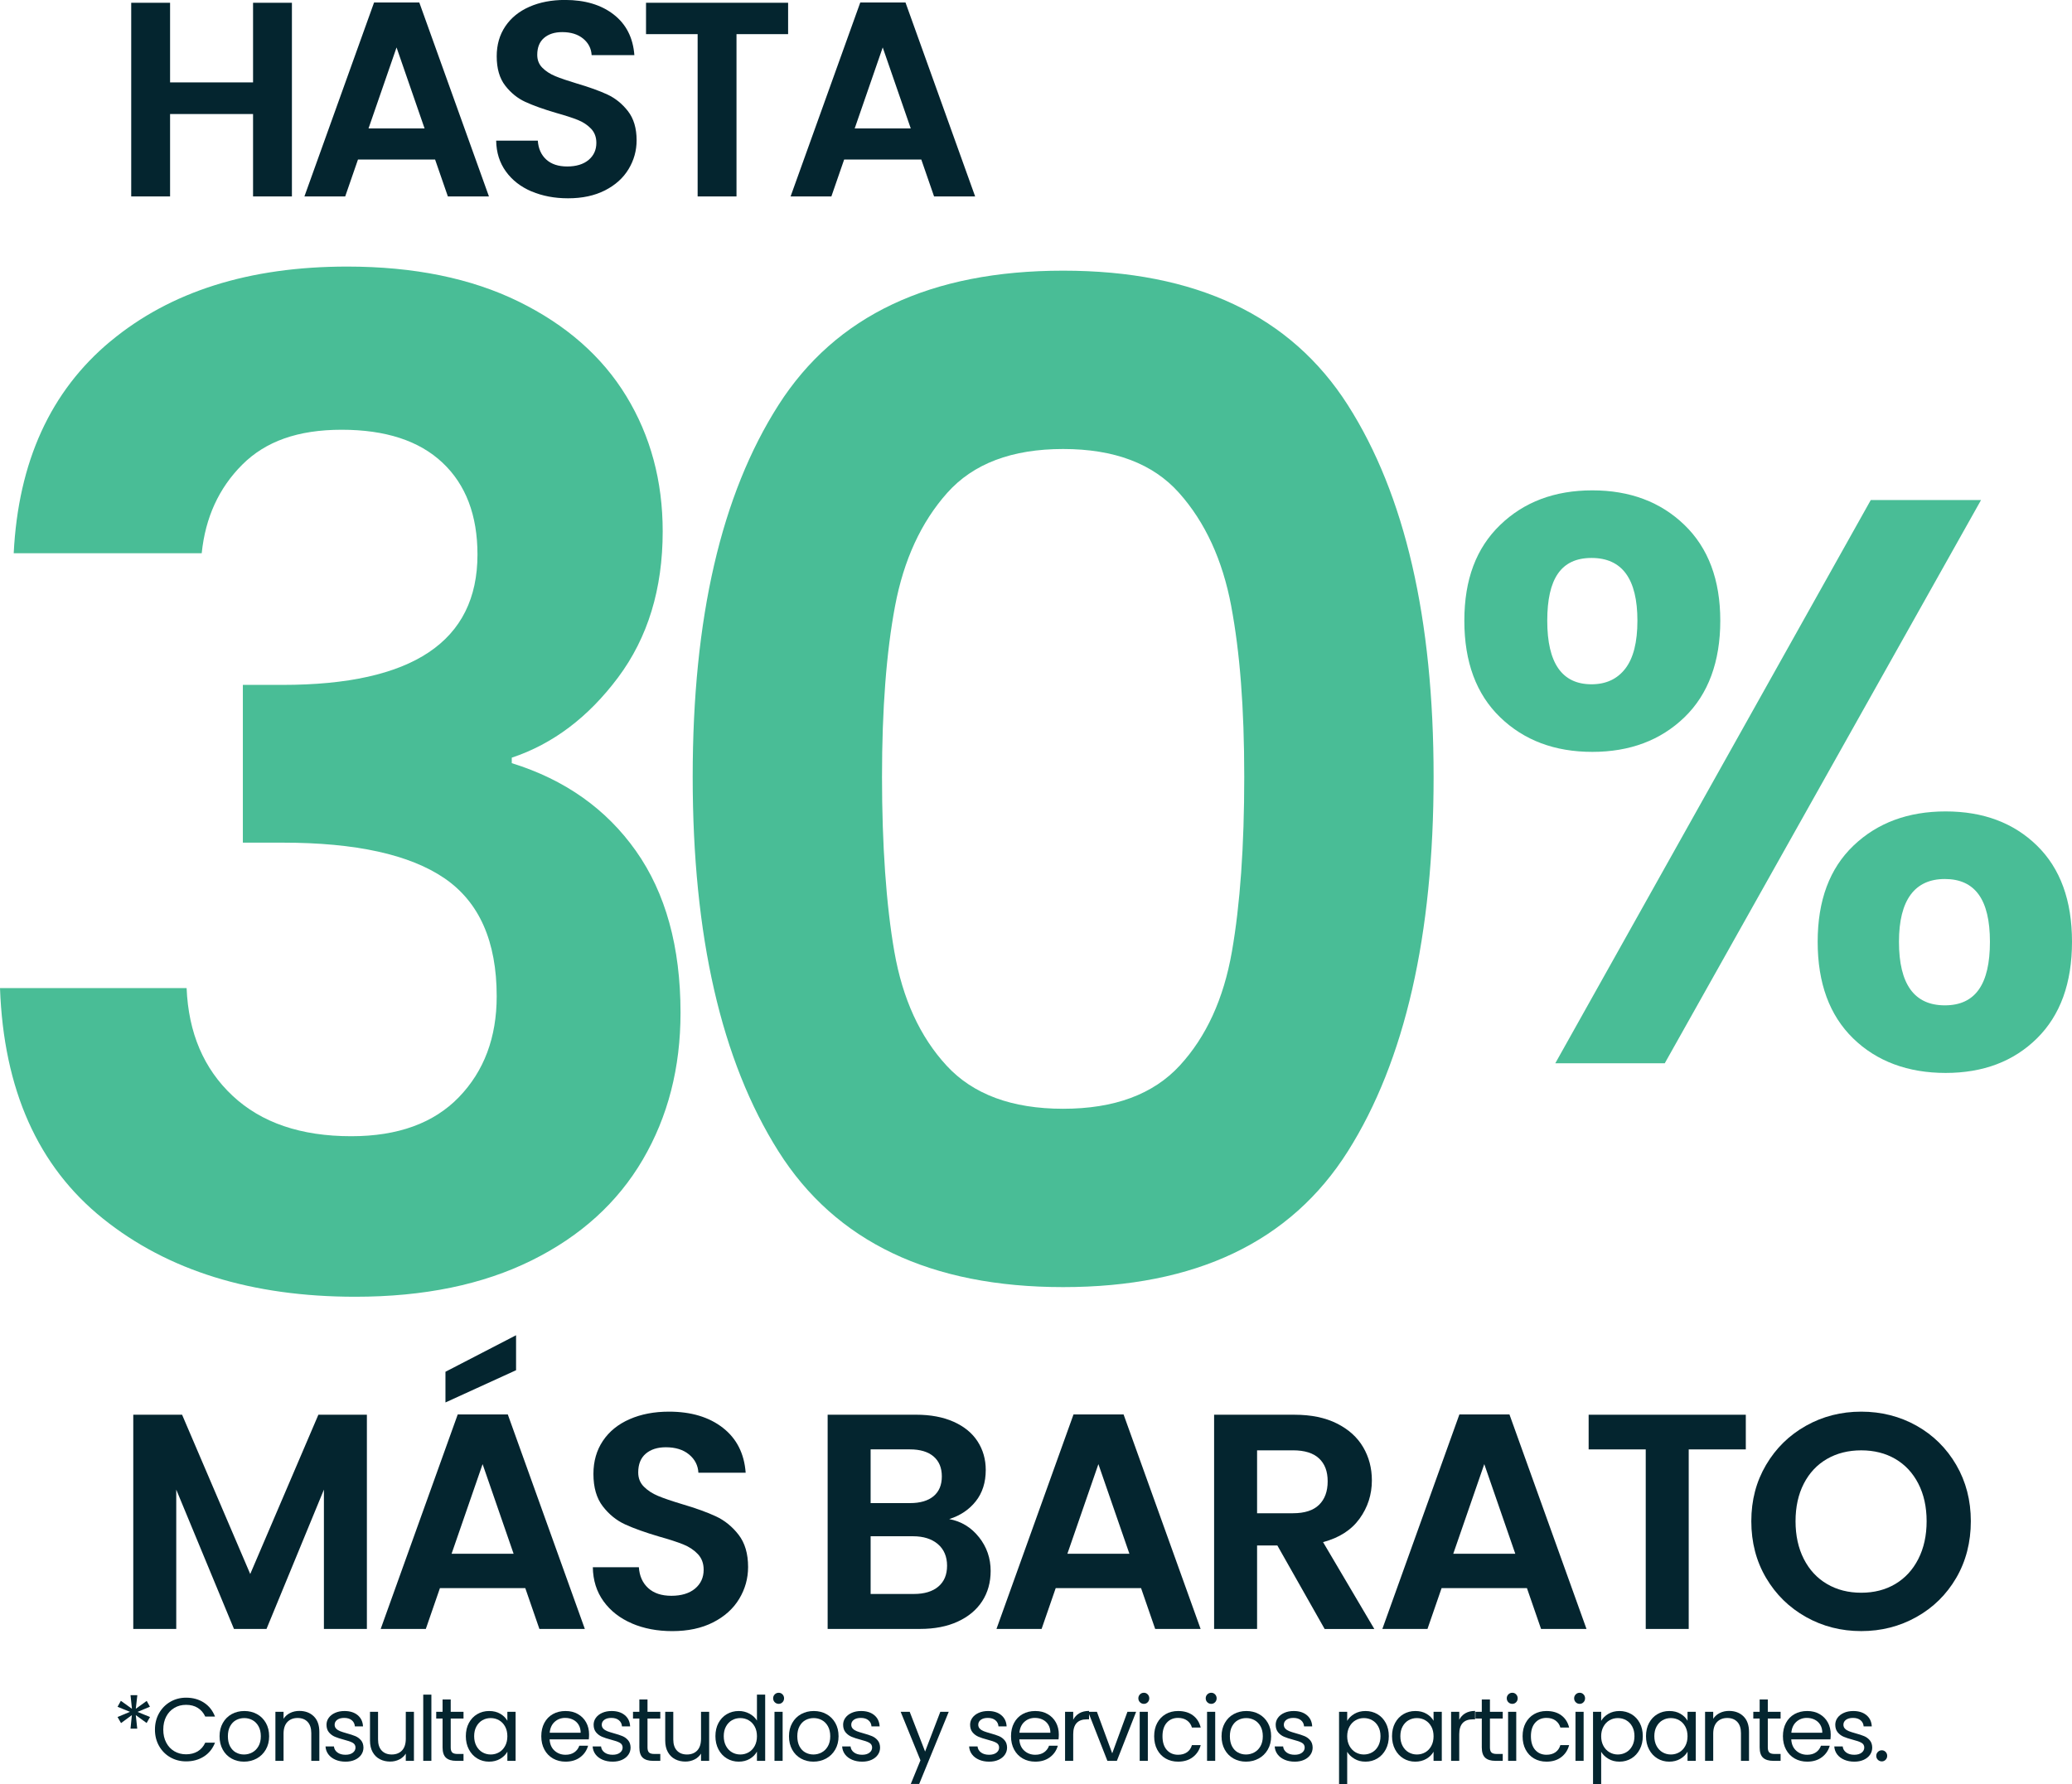 <?xml version="1.0" encoding="UTF-8"?><svg id="b" xmlns="http://www.w3.org/2000/svg" viewBox="0 0 926.14 797.64"><defs><style>.d{fill:#49bd96;}.d,.e{stroke-width:0px;}.e{fill:#04252f;}</style></defs><g id="c"><path class="e" d="m130.48,1.24v86.58h-17.37v-36.84h-37.09v36.84h-17.37V1.24h17.37v35.6h37.09V1.24h17.37Z"/><path class="e" d="m194.49,71.32h-34.48l-5.71,16.5h-18.23L167.2,1.12h20.22l31.13,86.71h-18.36l-5.71-16.5Zm-4.71-13.89l-12.53-36.22-12.53,36.22h25.06Z"/><path class="e" d="m237.59,85.59c-4.84-2.07-8.66-5.04-11.47-8.93-2.81-3.89-4.26-8.48-4.34-13.77h18.61c.25,3.56,1.51,6.37,3.78,8.44,2.27,2.07,5.4,3.1,9.37,3.1s7.23-.97,9.55-2.92c2.31-1.94,3.47-4.48,3.47-7.63,0-2.56-.79-4.67-2.36-6.33-1.57-1.65-3.54-2.96-5.89-3.91-2.36-.95-5.6-2-9.74-3.16-5.62-1.65-10.19-3.29-13.71-4.9-3.52-1.61-6.53-4.05-9.06-7.32-2.52-3.27-3.78-7.63-3.78-13.09,0-5.13,1.28-9.59,3.85-13.4,2.56-3.8,6.16-6.72,10.79-8.75,4.63-2.03,9.92-3.04,15.88-3.04,8.93,0,16.19,2.17,21.77,6.51,5.58,4.34,8.66,10.4,9.24,18.17h-19.1c-.17-2.98-1.43-5.44-3.78-7.38-2.36-1.94-5.48-2.92-9.37-2.92-3.39,0-6.1.87-8.12,2.6-2.03,1.74-3.04,4.26-3.04,7.57,0,2.32.76,4.24,2.29,5.77,1.53,1.53,3.43,2.77,5.71,3.72,2.27.95,5.48,2.05,9.61,3.29,5.62,1.65,10.21,3.31,13.77,4.96,3.55,1.66,6.61,4.14,9.18,7.44,2.56,3.31,3.85,7.65,3.85,13.02,0,4.63-1.2,8.93-3.6,12.9-2.4,3.97-5.91,7.13-10.54,9.49-4.63,2.36-10.13,3.54-16.5,3.54-6.04,0-11.47-1.03-16.31-3.1Z"/><path class="e" d="m352.27,1.24v14.02h-23.07v72.56h-17.37V15.26h-23.07V1.24h63.51Z"/><path class="e" d="m411.8,71.32h-34.48l-5.71,16.5h-18.23L384.52,1.12h20.22l31.13,86.71h-18.36l-5.71-16.5Zm-4.71-13.89l-12.53-36.22-12.53,36.22h25.06Z"/><path class="e" d="m163.99,632.5v95.77h-19.21v-62.29l-25.66,62.29h-14.54l-25.8-62.29v62.29h-19.21v-95.77h21.82l30.46,71.21,30.46-71.21h21.68Z"/><path class="e" d="m234.79,710.02h-38.15l-6.31,18.25h-20.17l34.44-95.91h22.37l34.44,95.91h-20.31l-6.31-18.25Zm-4.12-97.42l-31.56,14.41v-13.72l31.56-16.33v15.64Zm-1.1,82.05l-13.86-40.07-13.86,40.07h27.72Z"/><path class="e" d="m282.47,725.8c-5.35-2.29-9.58-5.58-12.69-9.88-3.11-4.3-4.71-9.38-4.8-15.23h20.58c.27,3.93,1.67,7.04,4.19,9.33,2.52,2.29,5.97,3.43,10.36,3.43s8-1.07,10.57-3.22c2.56-2.15,3.84-4.96,3.84-8.44,0-2.83-.87-5.17-2.61-7-1.74-1.83-3.91-3.27-6.52-4.32-2.61-1.05-6.2-2.22-10.77-3.5-6.22-1.83-11.27-3.64-15.16-5.42-3.89-1.78-7.23-4.48-10.02-8.1-2.79-3.61-4.19-8.44-4.19-14.48,0-5.67,1.42-10.61,4.25-14.82,2.83-4.21,6.81-7.43,11.94-9.67,5.12-2.24,10.98-3.36,17.56-3.36,9.88,0,17.91,2.4,24.08,7.2,6.17,4.8,9.58,11.5,10.22,20.1h-21.13c-.18-3.29-1.58-6.01-4.19-8.16-2.61-2.15-6.06-3.22-10.36-3.22-3.75,0-6.75.96-8.99,2.88-2.24,1.92-3.36,4.71-3.36,8.37,0,2.56.84,4.69,2.54,6.38,1.69,1.69,3.79,3.07,6.31,4.12,2.51,1.05,6.06,2.26,10.63,3.64,6.22,1.83,11.3,3.66,15.23,5.49,3.93,1.83,7.32,4.58,10.15,8.23,2.83,3.66,4.25,8.46,4.25,14.41,0,5.12-1.33,9.88-3.98,14.27-2.65,4.39-6.54,7.89-11.66,10.5-5.12,2.61-11.21,3.91-18.25,3.91-6.68,0-12.69-1.14-18.04-3.43Z"/><path class="e" d="m437.59,687.24c3.48,4.39,5.21,9.42,5.21,15.09,0,5.12-1.26,9.63-3.77,13.52-2.52,3.89-6.15,6.93-10.91,9.12-4.76,2.2-10.38,3.29-16.88,3.29h-41.3v-95.77h39.52c6.49,0,12.1,1.05,16.81,3.16,4.71,2.11,8.28,5.03,10.7,8.78,2.42,3.75,3.64,8,3.64,12.76,0,5.58-1.49,10.25-4.46,14-2.97,3.75-6.93,6.4-11.87,7.96,5.4,1.01,9.83,3.7,13.31,8.1Zm-48.44-15.23h17.56c4.57,0,8.1-1.03,10.57-3.09,2.47-2.06,3.7-5.01,3.7-8.85s-1.23-6.81-3.7-8.92c-2.47-2.1-5.99-3.16-10.57-3.16h-17.56v24.01Zm30.26,37.32c2.61-2.2,3.91-5.3,3.91-9.33s-1.37-7.34-4.12-9.67-6.45-3.5-11.11-3.5h-18.94v25.8h19.35c4.67,0,8.3-1.1,10.91-3.29Z"/><path class="e" d="m510.03,710.02h-38.15l-6.31,18.25h-20.17l34.44-95.91h22.37l34.44,95.91h-20.31l-6.31-18.25Zm-5.21-15.37l-13.86-40.07-13.86,40.07h27.72Z"/><path class="e" d="m592.08,728.27l-21.13-37.32h-9.06v37.32h-19.21v-95.77h35.95c7.41,0,13.72,1.3,18.93,3.91,5.21,2.61,9.12,6.13,11.73,10.57,2.61,4.44,3.91,9.4,3.91,14.89,0,6.31-1.83,12.01-5.49,17.08-3.66,5.08-9.1,8.58-16.33,10.5l22.91,38.83h-22.23Zm-30.19-51.73h16.05c5.21,0,9.1-1.26,11.66-3.77,2.56-2.51,3.84-6.01,3.84-10.5s-1.28-7.8-3.84-10.22c-2.56-2.42-6.45-3.64-11.66-3.64h-16.05v28.13Z"/><path class="e" d="m682.51,710.02h-38.15l-6.31,18.25h-20.17l34.44-95.91h22.37l34.44,95.91h-20.31l-6.31-18.25Zm-5.21-15.37l-13.86-40.07-13.86,40.07h27.72Z"/><path class="e" d="m780.34,632.5v15.5h-25.52v80.27h-19.21v-80.27h-25.52v-15.5h70.25Z"/><path class="e" d="m807.23,722.92c-7.5-4.21-13.45-10.04-17.84-17.49-4.39-7.46-6.59-15.89-6.59-25.32s2.2-17.72,6.59-25.18c4.39-7.46,10.34-13.29,17.84-17.5,7.5-4.21,15.73-6.31,24.7-6.31s17.31,2.11,24.77,6.31c7.46,4.21,13.35,10.04,17.7,17.5,4.34,7.46,6.52,15.85,6.52,25.18s-2.17,17.86-6.52,25.32c-4.35,7.46-10.27,13.29-17.77,17.49-7.5,4.21-15.73,6.31-24.7,6.31s-17.2-2.1-24.7-6.31Zm39.93-14.75c4.39-2.61,7.82-6.33,10.29-11.18,2.47-4.85,3.71-10.47,3.71-16.88s-1.24-12.01-3.71-16.81c-2.47-4.8-5.9-8.48-10.29-11.04-4.39-2.56-9.47-3.84-15.23-3.84s-10.86,1.28-15.3,3.84c-4.44,2.56-7.89,6.24-10.36,11.04-2.47,4.8-3.7,10.41-3.7,16.81s1.23,12.03,3.7,16.88c2.47,4.85,5.92,8.58,10.36,11.18,4.44,2.61,9.54,3.91,15.3,3.91s10.84-1.3,15.23-3.91Z"/><path class="e" d="m65.58,760.44l1.44,2.6-5.56,2.32,5.6,2.28-1.52,2.68-4.84-3.52.64,6.04h-3l.6-6.04-4.84,3.56-1.56-2.72,5.56-2.32-5.56-2.24,1.48-2.68,4.96,3.56-.64-6.08h3.04l-.68,6.08,4.88-3.52Z"/><path class="e" d="m71.1,765.94c1.23-2.17,2.9-3.87,5.02-5.1,2.12-1.23,4.47-1.84,7.06-1.84,3.04,0,5.69.73,7.96,2.2,2.27,1.47,3.92,3.55,4.96,6.24h-4.36c-.77-1.68-1.89-2.97-3.34-3.88-1.45-.91-3.19-1.36-5.22-1.36s-3.69.45-5.24,1.36c-1.55.91-2.76,2.19-3.64,3.86-.88,1.67-1.32,3.62-1.32,5.86s.44,4.15,1.32,5.82c.88,1.67,2.09,2.95,3.64,3.86,1.55.91,3.29,1.36,5.24,1.36s3.77-.45,5.22-1.34c1.45-.89,2.57-2.18,3.34-3.86h4.36c-1.04,2.67-2.69,4.73-4.96,6.18-2.27,1.45-4.92,2.18-7.96,2.18-2.59,0-4.94-.61-7.06-1.82-2.12-1.21-3.79-2.9-5.02-5.06-1.23-2.16-1.84-4.6-1.84-7.32s.61-5.17,1.84-7.34Z"/><path class="e" d="m103.48,786.2c-1.67-.93-2.97-2.26-3.92-3.98-.95-1.72-1.42-3.71-1.42-5.98s.49-4.22,1.46-5.94c.97-1.72,2.3-3.04,3.98-3.96,1.68-.92,3.56-1.38,5.64-1.38s3.96.46,5.64,1.38,3.01,2.23,3.98,3.94c.97,1.71,1.46,3.69,1.46,5.96s-.5,4.26-1.5,5.98c-1,1.72-2.35,3.05-4.06,3.98-1.71.93-3.6,1.4-5.68,1.4s-3.91-.47-5.58-1.4Zm9.26-2.72c1.15-.61,2.07-1.53,2.78-2.76.71-1.23,1.06-2.72,1.06-4.48s-.35-3.25-1.04-4.48c-.69-1.23-1.6-2.14-2.72-2.74-1.12-.6-2.33-.9-3.64-.9s-2.55.3-3.66.9c-1.11.6-1.99,1.51-2.66,2.74-.67,1.23-1,2.72-1,4.48s.33,3.29.98,4.52c.65,1.23,1.53,2.14,2.62,2.74,1.09.6,2.29.9,3.6.9s2.53-.31,3.68-.92Z"/><path class="e" d="m140.26,767.34c1.65,1.61,2.48,3.94,2.48,6.98v12.92h-3.6v-12.4c0-2.19-.55-3.86-1.64-5.02-1.09-1.16-2.59-1.74-4.48-1.74s-3.45.6-4.58,1.8c-1.13,1.2-1.7,2.95-1.7,5.24v12.12h-3.64v-21.92h3.64v3.12c.72-1.12,1.7-1.99,2.94-2.6,1.24-.61,2.61-.92,4.1-.92,2.67,0,4.83.81,6.48,2.42Z"/><path class="e" d="m149.94,786.74c-1.33-.57-2.39-1.37-3.16-2.4-.77-1.03-1.2-2.21-1.28-3.54h3.76c.11,1.09.62,1.99,1.54,2.68.92.69,2.13,1.04,3.62,1.04,1.39,0,2.48-.31,3.28-.92.8-.61,1.2-1.39,1.2-2.32s-.43-1.67-1.28-2.14c-.85-.47-2.17-.93-3.96-1.38-1.63-.43-2.95-.86-3.98-1.3-1.03-.44-1.91-1.09-2.64-1.96-.73-.87-1.1-2.01-1.1-3.42,0-1.12.33-2.15,1-3.08.67-.93,1.61-1.67,2.84-2.22,1.23-.55,2.63-.82,4.2-.82,2.43,0,4.39.61,5.88,1.84,1.49,1.23,2.29,2.91,2.4,5.04h-3.64c-.08-1.15-.54-2.07-1.38-2.76-.84-.69-1.97-1.04-3.38-1.04-1.31,0-2.35.28-3.12.84-.77.56-1.16,1.29-1.16,2.2,0,.72.23,1.31.7,1.78.47.47,1.05.84,1.76,1.12.71.28,1.69.59,2.94.94,1.57.43,2.85.85,3.84,1.26.99.41,1.83,1.03,2.54,1.86.71.83,1.07,1.91,1.1,3.24,0,1.2-.33,2.28-1,3.24s-1.61,1.71-2.82,2.26c-1.21.55-2.61.82-4.18.82-1.68,0-3.19-.29-4.52-.86Z"/><path class="e" d="m185.02,765.32v21.92h-3.64v-3.24c-.69,1.12-1.66,1.99-2.9,2.62-1.24.63-2.61.94-4.1.94-1.71,0-3.24-.35-4.6-1.06-1.36-.71-2.43-1.77-3.22-3.18-.79-1.41-1.18-3.13-1.18-5.16v-12.84h3.6v12.36c0,2.16.55,3.82,1.64,4.98,1.09,1.16,2.59,1.74,4.48,1.74s3.48-.6,4.6-1.8c1.12-1.2,1.68-2.95,1.68-5.24v-12.04h3.64Z"/><path class="e" d="m192.82,757.64v29.6h-3.64v-29.6h3.64Z"/><path class="e" d="m201.46,768.32v12.92c0,1.07.23,1.82.68,2.26.45.44,1.24.66,2.36.66h2.68v3.08h-3.28c-2.03,0-3.55-.47-4.56-1.4-1.01-.93-1.52-2.47-1.52-4.6v-12.92h-2.84v-3h2.84v-5.52h3.64v5.52h5.72v3h-5.72Z"/><path class="e" d="m209.58,770.3c.91-1.69,2.15-3.01,3.74-3.94,1.59-.93,3.35-1.4,5.3-1.4s3.59.41,5,1.24c1.41.83,2.47,1.87,3.16,3.12v-4h3.68v21.92h-3.68v-4.08c-.72,1.28-1.79,2.34-3.22,3.18-1.43.84-3.09,1.26-4.98,1.26s-3.71-.48-5.28-1.44c-1.57-.96-2.81-2.31-3.72-4.04-.91-1.73-1.36-3.71-1.36-5.92s.45-4.21,1.36-5.9Zm16.2,1.62c-.67-1.23-1.57-2.17-2.7-2.82-1.13-.65-2.38-.98-3.74-.98s-2.6.32-3.72.96c-1.12.64-2.01,1.57-2.68,2.8-.67,1.23-1,2.67-1,4.32s.33,3.14,1,4.38c.67,1.24,1.56,2.19,2.68,2.84,1.12.65,2.36.98,3.72.98s2.61-.33,3.74-.98c1.13-.65,2.03-1.6,2.7-2.84s1-2.69,1-4.34-.33-3.09-1-4.32Z"/><path class="e" d="m263.18,777.64h-17.52c.13,2.16.87,3.85,2.22,5.06,1.35,1.21,2.98,1.82,4.9,1.82,1.57,0,2.89-.37,3.94-1.1,1.05-.73,1.79-1.71,2.22-2.94h3.92c-.59,2.11-1.76,3.82-3.52,5.14-1.76,1.32-3.95,1.98-6.56,1.98-2.08,0-3.94-.47-5.58-1.4-1.64-.93-2.93-2.26-3.86-3.98-.93-1.72-1.4-3.71-1.4-5.98s.45-4.25,1.36-5.96c.91-1.71,2.18-3.02,3.82-3.94s3.53-1.38,5.66-1.38,3.92.45,5.52,1.36c1.6.91,2.83,2.15,3.7,3.74s1.3,3.38,1.3,5.38c0,.69-.04,1.43-.12,2.2Zm-4.56-6.54c-.61-1-1.45-1.76-2.5-2.28-1.05-.52-2.22-.78-3.5-.78-1.84,0-3.41.59-4.7,1.76-1.29,1.17-2.03,2.8-2.22,4.88h13.84c0-1.39-.31-2.58-.92-3.58Z"/><path class="e" d="m269.34,786.74c-1.33-.57-2.39-1.37-3.16-2.4-.77-1.03-1.2-2.21-1.28-3.54h3.76c.11,1.09.62,1.99,1.54,2.68.92.69,2.13,1.04,3.62,1.04,1.39,0,2.48-.31,3.28-.92.8-.61,1.2-1.39,1.2-2.32s-.43-1.67-1.28-2.14c-.85-.47-2.17-.93-3.96-1.38-1.63-.43-2.95-.86-3.98-1.3-1.03-.44-1.91-1.09-2.64-1.96-.73-.87-1.1-2.01-1.1-3.42,0-1.12.33-2.15,1-3.08.67-.93,1.61-1.67,2.84-2.22,1.23-.55,2.63-.82,4.2-.82,2.43,0,4.39.61,5.88,1.84,1.49,1.23,2.29,2.91,2.4,5.04h-3.64c-.08-1.15-.54-2.07-1.38-2.76-.84-.69-1.97-1.04-3.38-1.04-1.31,0-2.35.28-3.12.84-.77.56-1.16,1.29-1.16,2.2,0,.72.23,1.31.7,1.78.47.47,1.05.84,1.76,1.12.71.28,1.69.59,2.94.94,1.57.43,2.85.85,3.84,1.26.99.41,1.83,1.03,2.54,1.86.71.83,1.07,1.91,1.1,3.24,0,1.2-.33,2.28-1,3.24s-1.61,1.71-2.82,2.26c-1.21.55-2.61.82-4.18.82-1.68,0-3.19-.29-4.52-.86Z"/><path class="e" d="m289.42,768.32v12.92c0,1.07.23,1.82.68,2.26.45.44,1.24.66,2.36.66h2.68v3.08h-3.28c-2.03,0-3.55-.47-4.56-1.4-1.01-.93-1.52-2.47-1.52-4.6v-12.92h-2.84v-3h2.84v-5.52h3.64v5.52h5.72v3h-5.72Z"/><path class="e" d="m316.98,765.32v21.92h-3.64v-3.24c-.69,1.12-1.66,1.99-2.9,2.62-1.24.63-2.61.94-4.1.94-1.71,0-3.24-.35-4.6-1.06-1.36-.71-2.43-1.77-3.22-3.18-.79-1.41-1.18-3.13-1.18-5.16v-12.84h3.6v12.36c0,2.16.55,3.82,1.64,4.98,1.09,1.16,2.59,1.74,4.48,1.74s3.48-.6,4.6-1.8c1.12-1.2,1.68-2.95,1.68-5.24v-12.04h3.64Z"/><path class="e" d="m321.14,770.3c.91-1.69,2.15-3.01,3.74-3.94,1.59-.93,3.37-1.4,5.34-1.4,1.71,0,3.29.39,4.76,1.18,1.47.79,2.59,1.82,3.36,3.1v-11.6h3.68v29.6h-3.68v-4.12c-.72,1.31-1.79,2.38-3.2,3.22-1.41.84-3.07,1.26-4.96,1.26s-3.71-.48-5.3-1.44c-1.59-.96-2.83-2.31-3.74-4.04-.91-1.73-1.36-3.71-1.36-5.92s.45-4.21,1.36-5.9Zm16.2,1.62c-.67-1.23-1.57-2.17-2.7-2.82-1.13-.65-2.38-.98-3.74-.98s-2.6.32-3.72.96c-1.12.64-2.01,1.57-2.68,2.8-.67,1.23-1,2.67-1,4.32s.33,3.14,1,4.38c.67,1.24,1.56,2.19,2.68,2.84,1.12.65,2.36.98,3.72.98s2.61-.33,3.74-.98c1.13-.65,2.03-1.6,2.7-2.84s1-2.69,1-4.34-.33-3.09-1-4.32Z"/><path class="e" d="m346.3,761.04c-.48-.48-.72-1.07-.72-1.76s.24-1.28.72-1.76c.48-.48,1.07-.72,1.76-.72s1.23.24,1.7.72c.47.48.7,1.07.7,1.76s-.23,1.28-.7,1.76c-.47.48-1.03.72-1.7.72s-1.28-.24-1.76-.72Zm3.52,4.28v21.92h-3.64v-21.92h3.64Z"/><path class="e" d="m358,786.2c-1.67-.93-2.97-2.26-3.92-3.98-.95-1.72-1.42-3.71-1.42-5.98s.49-4.22,1.46-5.94c.97-1.72,2.3-3.04,3.98-3.96,1.68-.92,3.56-1.38,5.64-1.38s3.96.46,5.64,1.38,3.01,2.23,3.98,3.94c.97,1.71,1.46,3.69,1.46,5.96s-.5,4.26-1.5,5.98c-1,1.72-2.35,3.05-4.06,3.98-1.71.93-3.6,1.4-5.68,1.4s-3.91-.47-5.58-1.4Zm9.26-2.72c1.15-.61,2.07-1.53,2.78-2.76.71-1.23,1.06-2.72,1.06-4.48s-.35-3.25-1.04-4.48c-.69-1.23-1.6-2.14-2.72-2.74-1.12-.6-2.33-.9-3.64-.9s-2.55.3-3.66.9c-1.11.6-1.99,1.51-2.66,2.74-.67,1.23-1,2.72-1,4.48s.33,3.29.98,4.52c.65,1.23,1.53,2.14,2.62,2.74,1.09.6,2.29.9,3.6.9s2.53-.31,3.68-.92Z"/><path class="e" d="m380.86,786.74c-1.33-.57-2.39-1.37-3.16-2.4-.77-1.03-1.2-2.21-1.28-3.54h3.76c.11,1.09.62,1.99,1.54,2.68.92.69,2.13,1.04,3.62,1.04,1.39,0,2.48-.31,3.28-.92.8-.61,1.2-1.39,1.2-2.32s-.43-1.67-1.28-2.14c-.85-.47-2.17-.93-3.96-1.38-1.63-.43-2.95-.86-3.98-1.3-1.03-.44-1.91-1.09-2.64-1.96-.73-.87-1.1-2.01-1.1-3.42,0-1.12.33-2.15,1-3.08.67-.93,1.61-1.67,2.84-2.22,1.23-.55,2.63-.82,4.2-.82,2.43,0,4.39.61,5.88,1.84,1.49,1.23,2.29,2.91,2.4,5.04h-3.64c-.08-1.15-.54-2.07-1.38-2.76-.84-.69-1.97-1.04-3.38-1.04-1.31,0-2.35.28-3.12.84-.77.56-1.16,1.29-1.16,2.2,0,.72.23,1.31.7,1.78.47.47,1.05.84,1.76,1.12.71.28,1.69.59,2.94.94,1.57.43,2.85.85,3.84,1.26.99.41,1.83,1.03,2.54,1.86.71.83,1.07,1.91,1.1,3.24,0,1.2-.33,2.28-1,3.24s-1.61,1.71-2.82,2.26c-1.21.55-2.61.82-4.18.82-1.68,0-3.19-.29-4.52-.86Z"/><path class="e" d="m424.06,765.32l-13.2,32.24h-3.76l4.32-10.56-8.84-21.68h4.04l6.88,17.76,6.8-17.76h3.76Z"/><path class="e" d="m437.62,786.74c-1.33-.57-2.39-1.37-3.16-2.4-.77-1.03-1.2-2.21-1.28-3.54h3.76c.11,1.09.62,1.99,1.54,2.68s2.13,1.04,3.62,1.04c1.39,0,2.48-.31,3.28-.92s1.2-1.39,1.2-2.32-.43-1.67-1.28-2.14-2.17-.93-3.96-1.38c-1.63-.43-2.95-.86-3.98-1.3-1.03-.44-1.91-1.09-2.64-1.96-.73-.87-1.1-2.01-1.1-3.42,0-1.12.33-2.15,1-3.08.67-.93,1.61-1.67,2.84-2.22,1.23-.55,2.63-.82,4.2-.82,2.43,0,4.39.61,5.88,1.84,1.49,1.23,2.29,2.91,2.4,5.04h-3.64c-.08-1.15-.54-2.07-1.38-2.76-.84-.69-1.97-1.04-3.38-1.04-1.31,0-2.35.28-3.12.84-.77.56-1.16,1.29-1.16,2.2,0,.72.23,1.31.7,1.78.47.47,1.05.84,1.76,1.12.71.28,1.69.59,2.94.94,1.57.43,2.85.85,3.84,1.26.99.41,1.83,1.03,2.54,1.86.71.83,1.07,1.91,1.1,3.24,0,1.2-.33,2.28-1,3.24-.67.96-1.61,1.71-2.82,2.26-1.21.55-2.61.82-4.18.82-1.68,0-3.19-.29-4.52-.86Z"/><path class="e" d="m473.14,777.64h-17.52c.13,2.16.87,3.85,2.22,5.06,1.35,1.21,2.98,1.82,4.9,1.82,1.57,0,2.89-.37,3.94-1.1,1.05-.73,1.79-1.71,2.22-2.94h3.92c-.59,2.11-1.76,3.82-3.52,5.14s-3.95,1.98-6.56,1.98c-2.08,0-3.94-.47-5.58-1.4-1.64-.93-2.93-2.26-3.86-3.98-.93-1.72-1.4-3.71-1.4-5.98s.45-4.25,1.36-5.96c.91-1.71,2.18-3.02,3.82-3.94,1.64-.92,3.53-1.38,5.66-1.38s3.92.45,5.52,1.36c1.6.91,2.83,2.15,3.7,3.74.87,1.59,1.3,3.38,1.3,5.38,0,.69-.04,1.43-.12,2.2Zm-4.56-6.54c-.61-1-1.45-1.76-2.5-2.28-1.05-.52-2.22-.78-3.5-.78-1.84,0-3.41.59-4.7,1.76-1.29,1.17-2.03,2.8-2.22,4.88h13.84c0-1.39-.31-2.58-.92-3.58Z"/><path class="e" d="m482.44,765.96c1.19-.69,2.63-1.04,4.34-1.04v3.76h-.96c-4.08,0-6.12,2.21-6.12,6.64v11.92h-3.64v-21.92h3.64v3.56c.64-1.25,1.55-2.23,2.74-2.92Z"/><path class="e" d="m497.14,783.88l6.8-18.56h3.88l-8.6,21.92h-4.24l-8.6-21.92h3.92l6.84,18.56Z"/><path class="e" d="m509.54,761.04c-.48-.48-.72-1.07-.72-1.76s.24-1.28.72-1.76c.48-.48,1.07-.72,1.76-.72s1.23.24,1.7.72c.47.48.7,1.07.7,1.76s-.23,1.28-.7,1.76c-.47.48-1.03.72-1.7.72s-1.28-.24-1.76-.72Zm3.52,4.28v21.92h-3.64v-21.92h3.64Z"/><path class="e" d="m517.25,770.3c.91-1.69,2.17-3.01,3.78-3.94,1.61-.93,3.46-1.4,5.54-1.4,2.69,0,4.91.65,6.66,1.96,1.75,1.31,2.9,3.12,3.46,5.44h-3.92c-.37-1.33-1.1-2.39-2.18-3.16s-2.42-1.16-4.02-1.16c-2.08,0-3.76.71-5.04,2.14-1.28,1.43-1.92,3.45-1.92,6.06s.64,4.68,1.92,6.12c1.28,1.44,2.96,2.16,5.04,2.16,1.6,0,2.93-.37,4-1.12,1.07-.75,1.8-1.81,2.2-3.2h3.92c-.59,2.24-1.76,4.03-3.52,5.38-1.76,1.35-3.96,2.02-6.6,2.02-2.08,0-3.93-.47-5.54-1.4-1.61-.93-2.87-2.25-3.78-3.96-.91-1.71-1.36-3.71-1.36-6s.45-4.25,1.36-5.94Z"/><path class="e" d="m539.65,761.04c-.48-.48-.72-1.07-.72-1.76s.24-1.28.72-1.76c.48-.48,1.07-.72,1.76-.72s1.23.24,1.7.72c.47.48.7,1.07.7,1.76s-.23,1.28-.7,1.76c-.47.48-1.03.72-1.7.72s-1.28-.24-1.76-.72Zm3.52,4.28v21.92h-3.64v-21.92h3.64Z"/><path class="e" d="m551.35,786.2c-1.67-.93-2.97-2.26-3.92-3.98-.95-1.72-1.42-3.71-1.42-5.98s.49-4.22,1.46-5.94c.97-1.72,2.3-3.04,3.98-3.96s3.56-1.38,5.64-1.38,3.96.46,5.64,1.38c1.68.92,3.01,2.23,3.98,3.94.97,1.71,1.46,3.69,1.46,5.96s-.5,4.26-1.5,5.98c-1,1.72-2.35,3.05-4.06,3.98-1.71.93-3.6,1.4-5.68,1.4s-3.91-.47-5.58-1.4Zm9.26-2.72c1.15-.61,2.07-1.53,2.78-2.76.71-1.23,1.06-2.72,1.06-4.48s-.35-3.25-1.04-4.48c-.69-1.23-1.6-2.14-2.72-2.74-1.12-.6-2.33-.9-3.64-.9s-2.55.3-3.66.9c-1.11.6-1.99,1.51-2.66,2.74-.67,1.23-1,2.72-1,4.48s.33,3.29.98,4.52c.65,1.23,1.53,2.14,2.62,2.74,1.09.6,2.29.9,3.6.9s2.53-.31,3.68-.92Z"/><path class="e" d="m574.21,786.74c-1.33-.57-2.39-1.37-3.16-2.4-.77-1.03-1.2-2.21-1.28-3.54h3.76c.11,1.09.62,1.99,1.54,2.68s2.13,1.04,3.62,1.04c1.39,0,2.48-.31,3.28-.92s1.2-1.39,1.2-2.32-.43-1.67-1.28-2.14-2.17-.93-3.96-1.38c-1.63-.43-2.95-.86-3.98-1.3-1.03-.44-1.91-1.09-2.64-1.96-.73-.87-1.1-2.01-1.1-3.42,0-1.12.33-2.15,1-3.08.67-.93,1.61-1.67,2.84-2.22,1.23-.55,2.63-.82,4.2-.82,2.43,0,4.39.61,5.88,1.84,1.49,1.23,2.29,2.91,2.4,5.04h-3.64c-.08-1.15-.54-2.07-1.38-2.76-.84-.69-1.97-1.04-3.38-1.04-1.31,0-2.35.28-3.12.84-.77.56-1.16,1.29-1.16,2.2,0,.72.23,1.31.7,1.78.47.47,1.05.84,1.76,1.12.71.28,1.69.59,2.94.94,1.57.43,2.85.85,3.84,1.26.99.41,1.83,1.03,2.54,1.86.71.83,1.07,1.91,1.1,3.24,0,1.2-.33,2.28-1,3.24-.67.96-1.61,1.71-2.82,2.26-1.21.55-2.61.82-4.18.82-1.68,0-3.19-.29-4.52-.86Z"/><path class="e" d="m605.39,766.22c1.43-.84,3.09-1.26,4.98-1.26s3.71.47,5.3,1.4,2.83,2.25,3.74,3.94c.91,1.69,1.36,3.66,1.36,5.9s-.45,4.19-1.36,5.92c-.91,1.73-2.15,3.08-3.74,4.04s-3.35,1.44-5.3,1.44-3.51-.42-4.94-1.26c-1.43-.84-2.51-1.89-3.26-3.14v14.44h-3.64v-32.32h3.64v4.04c.72-1.25,1.79-2.3,3.22-3.14Zm10.66,5.66c-.67-1.23-1.57-2.16-2.7-2.8-1.13-.64-2.38-.96-3.74-.96s-2.57.33-3.7.98c-1.13.65-2.04,1.6-2.72,2.84-.68,1.24-1.02,2.67-1.02,4.3s.34,3.1,1.02,4.34c.68,1.24,1.59,2.19,2.72,2.84,1.13.65,2.37.98,3.7.98s2.61-.33,3.74-.98c1.13-.65,2.03-1.6,2.7-2.84.67-1.24,1-2.7,1-4.38s-.33-3.09-1-4.32Z"/><path class="e" d="m623.57,770.3c.91-1.69,2.15-3.01,3.74-3.94,1.59-.93,3.35-1.4,5.3-1.4s3.59.41,5,1.24c1.41.83,2.47,1.87,3.16,3.12v-4h3.68v21.92h-3.68v-4.08c-.72,1.28-1.79,2.34-3.22,3.18-1.43.84-3.09,1.26-4.98,1.26s-3.71-.48-5.28-1.44-2.81-2.31-3.72-4.04c-.91-1.73-1.36-3.71-1.36-5.92s.45-4.21,1.36-5.9Zm16.2,1.62c-.67-1.23-1.57-2.17-2.7-2.82-1.13-.65-2.38-.98-3.74-.98s-2.6.32-3.72.96c-1.12.64-2.01,1.57-2.68,2.8-.67,1.23-1,2.67-1,4.32s.33,3.14,1,4.38c.67,1.24,1.56,2.19,2.68,2.84,1.12.65,2.36.98,3.72.98s2.61-.33,3.74-.98c1.13-.65,2.03-1.6,2.7-2.84.67-1.24,1-2.69,1-4.34s-.33-3.09-1-4.32Z"/><path class="e" d="m654.99,765.96c1.19-.69,2.63-1.04,4.34-1.04v3.76h-.96c-4.08,0-6.12,2.21-6.12,6.64v11.92h-3.64v-21.92h3.64v3.56c.64-1.25,1.55-2.23,2.74-2.92Z"/><path class="e" d="m665.97,768.32v12.92c0,1.07.23,1.82.68,2.26.45.44,1.24.66,2.36.66h2.68v3.08h-3.28c-2.03,0-3.55-.47-4.56-1.4-1.01-.93-1.52-2.47-1.52-4.6v-12.92h-2.84v-3h2.84v-5.52h3.64v5.52h5.72v3h-5.72Z"/><path class="e" d="m674.21,761.04c-.48-.48-.72-1.07-.72-1.76s.24-1.28.72-1.76c.48-.48,1.07-.72,1.76-.72s1.23.24,1.7.72c.47.48.7,1.07.7,1.76s-.23,1.28-.7,1.76c-.47.48-1.03.72-1.7.72s-1.28-.24-1.76-.72Zm3.52,4.28v21.92h-3.64v-21.92h3.64Z"/><path class="e" d="m681.93,770.3c.91-1.69,2.17-3.01,3.78-3.94,1.61-.93,3.46-1.4,5.54-1.4,2.69,0,4.91.65,6.66,1.96,1.75,1.31,2.9,3.12,3.46,5.44h-3.92c-.37-1.33-1.1-2.39-2.18-3.16s-2.42-1.16-4.02-1.16c-2.08,0-3.76.71-5.04,2.14-1.28,1.43-1.92,3.45-1.92,6.06s.64,4.68,1.92,6.12c1.28,1.44,2.96,2.16,5.04,2.16,1.6,0,2.93-.37,4-1.12,1.07-.75,1.8-1.81,2.2-3.2h3.92c-.59,2.24-1.76,4.03-3.52,5.38-1.76,1.35-3.96,2.02-6.6,2.02-2.08,0-3.93-.47-5.54-1.4-1.61-.93-2.87-2.25-3.78-3.96-.91-1.71-1.36-3.71-1.36-6s.45-4.25,1.36-5.94Z"/><path class="e" d="m704.33,761.04c-.48-.48-.72-1.07-.72-1.76s.24-1.28.72-1.76c.48-.48,1.07-.72,1.76-.72s1.23.24,1.7.72c.47.48.7,1.07.7,1.76s-.23,1.28-.7,1.76c-.47.48-1.03.72-1.7.72s-1.28-.24-1.76-.72Zm3.52,4.28v21.92h-3.64v-21.92h3.64Z"/><path class="e" d="m718.91,766.22c1.43-.84,3.09-1.26,4.98-1.26s3.71.47,5.3,1.4,2.83,2.25,3.74,3.94c.91,1.69,1.36,3.66,1.36,5.9s-.45,4.19-1.36,5.92c-.91,1.73-2.15,3.08-3.74,4.04s-3.35,1.44-5.3,1.44-3.51-.42-4.94-1.26c-1.43-.84-2.51-1.89-3.26-3.14v14.44h-3.64v-32.32h3.64v4.04c.72-1.25,1.79-2.3,3.22-3.14Zm10.66,5.66c-.67-1.23-1.57-2.16-2.7-2.8-1.13-.64-2.38-.96-3.74-.96s-2.57.33-3.7.98c-1.13.65-2.04,1.6-2.72,2.84-.68,1.24-1.02,2.67-1.02,4.3s.34,3.1,1.02,4.34c.68,1.24,1.59,2.19,2.72,2.84,1.13.65,2.37.98,3.7.98s2.61-.33,3.74-.98c1.13-.65,2.03-1.6,2.7-2.84.67-1.24,1-2.7,1-4.38s-.33-3.09-1-4.32Z"/><path class="e" d="m737.09,770.3c.91-1.69,2.15-3.01,3.74-3.94,1.59-.93,3.35-1.4,5.3-1.4s3.59.41,5,1.24c1.41.83,2.47,1.87,3.16,3.12v-4h3.68v21.92h-3.68v-4.08c-.72,1.28-1.79,2.34-3.22,3.18-1.43.84-3.09,1.26-4.98,1.26s-3.71-.48-5.28-1.44-2.81-2.31-3.72-4.04c-.91-1.73-1.36-3.71-1.36-5.92s.45-4.21,1.36-5.9Zm16.2,1.62c-.67-1.23-1.57-2.17-2.7-2.82-1.13-.65-2.38-.98-3.74-.98s-2.6.32-3.72.96c-1.12.64-2.01,1.57-2.68,2.8-.67,1.23-1,2.67-1,4.32s.33,3.14,1,4.38c.67,1.24,1.56,2.19,2.68,2.84,1.12.65,2.36.98,3.72.98s2.61-.33,3.74-.98c1.13-.65,2.03-1.6,2.7-2.84.67-1.24,1-2.69,1-4.34s-.33-3.09-1-4.32Z"/><path class="e" d="m779.29,767.34c1.65,1.61,2.48,3.94,2.48,6.98v12.92h-3.6v-12.4c0-2.19-.55-3.86-1.64-5.02-1.09-1.16-2.59-1.74-4.48-1.74s-3.45.6-4.58,1.8c-1.13,1.2-1.7,2.95-1.7,5.24v12.12h-3.64v-21.92h3.64v3.12c.72-1.12,1.7-1.99,2.94-2.6,1.24-.61,2.61-.92,4.1-.92,2.67,0,4.83.81,6.48,2.42Z"/><path class="e" d="m790.17,768.32v12.92c0,1.07.23,1.82.68,2.26.45.44,1.24.66,2.36.66h2.68v3.08h-3.28c-2.03,0-3.55-.47-4.56-1.4-1.01-.93-1.52-2.47-1.52-4.6v-12.92h-2.84v-3h2.84v-5.52h3.64v5.52h5.72v3h-5.72Z"/><path class="e" d="m818.17,777.64h-17.52c.13,2.16.87,3.85,2.22,5.06,1.35,1.21,2.98,1.82,4.9,1.82,1.57,0,2.89-.37,3.94-1.1,1.05-.73,1.79-1.71,2.22-2.94h3.92c-.59,2.11-1.76,3.82-3.52,5.14s-3.95,1.98-6.56,1.98c-2.08,0-3.94-.47-5.58-1.4-1.64-.93-2.93-2.26-3.86-3.98-.93-1.72-1.4-3.71-1.4-5.98s.45-4.25,1.36-5.96c.91-1.71,2.18-3.02,3.82-3.94,1.64-.92,3.53-1.38,5.66-1.38s3.92.45,5.52,1.36c1.6.91,2.83,2.15,3.7,3.74.87,1.59,1.3,3.38,1.3,5.38,0,.69-.04,1.43-.12,2.2Zm-4.56-6.54c-.61-1-1.45-1.76-2.5-2.28-1.05-.52-2.22-.78-3.5-.78-1.84,0-3.41.59-4.7,1.76-1.29,1.17-2.03,2.8-2.22,4.88h13.84c0-1.39-.31-2.58-.92-3.58Z"/><path class="e" d="m824.33,786.74c-1.33-.57-2.39-1.37-3.16-2.4-.77-1.03-1.2-2.21-1.28-3.54h3.76c.11,1.09.62,1.99,1.54,2.68s2.13,1.04,3.62,1.04c1.39,0,2.48-.31,3.28-.92s1.2-1.39,1.2-2.32-.43-1.67-1.28-2.14-2.17-.93-3.96-1.38c-1.63-.43-2.95-.86-3.98-1.3-1.03-.44-1.91-1.09-2.64-1.96-.73-.87-1.1-2.01-1.1-3.42,0-1.12.33-2.15,1-3.08.67-.93,1.61-1.67,2.84-2.22,1.23-.55,2.63-.82,4.2-.82,2.43,0,4.39.61,5.88,1.84,1.49,1.23,2.29,2.91,2.4,5.04h-3.64c-.08-1.15-.54-2.07-1.38-2.76-.84-.69-1.97-1.04-3.38-1.04-1.31,0-2.35.28-3.12.84-.77.56-1.16,1.29-1.16,2.2,0,.72.23,1.31.7,1.78.47.47,1.05.84,1.76,1.12.71.28,1.69.59,2.94.94,1.57.43,2.85.85,3.84,1.26.99.41,1.83,1.03,2.54,1.86.71.83,1.07,1.91,1.1,3.24,0,1.2-.33,2.28-1,3.24-.67.96-1.61,1.71-2.82,2.26-1.21.55-2.61.82-4.18.82-1.68,0-3.19-.29-4.52-.86Z"/><path class="e" d="m839.37,786.76c-.48-.48-.72-1.07-.72-1.76s.24-1.28.72-1.76c.48-.48,1.07-.72,1.76-.72s1.23.24,1.7.72c.47.48.7,1.07.7,1.76s-.23,1.28-.7,1.76c-.47.48-1.03.72-1.7.72s-1.28-.24-1.76-.72Z"/><path class="d" d="m49.37,152.6c26.77-22.28,62.04-33.42,105.79-33.42,29.84,0,55.4,5.21,76.66,15.64,21.25,10.43,37.3,24.53,48.14,42.32,10.83,17.79,16.25,37.93,16.25,60.41,0,25.76-6.65,47.53-19.93,65.31-13.29,17.79-29.13,29.74-47.53,35.88v2.45c23.71,7.36,42.21,20.45,55.5,39.25,13.28,18.81,19.93,42.93,19.93,72.37,0,24.53-5.62,46.41-16.86,65.62-11.25,19.22-27.81,34.25-49.68,45.07-21.88,10.84-48.14,16.25-78.81,16.25-46.21,0-83.82-11.65-112.84-34.96C16.96,521.48,1.63,487.14,0,441.75h83.41c.82,20.04,7.67,36.09,20.54,48.14,12.88,12.07,30.56,18.09,53.05,18.09,20.85,0,36.89-5.83,48.14-17.48,11.24-11.65,16.87-26.68,16.87-45.08,0-24.53-7.77-42.1-23.31-52.74-15.54-10.63-39.66-15.95-72.37-15.95h-17.78v-70.53h17.78c58.05,0,87.09-19.41,87.09-58.26,0-17.57-5.21-31.28-15.64-41.09-10.42-9.81-25.45-14.72-45.07-14.72s-34.04,5.21-44.46,15.64c-10.43,10.43-16.46,23.61-18.09,39.56H6.13c2.04-40.88,16.45-72.46,43.24-94.75Z"/><path class="d" d="m347.95,181.11c25.55-40.06,67.97-60.1,127.26-60.1s101.7,20.04,127.25,60.1c25.55,40.07,38.33,95.47,38.33,166.2s-12.78,126.95-38.33,167.42c-25.56,40.48-67.98,60.71-127.25,60.71s-101.71-20.24-127.26-60.71c-25.56-40.48-38.33-96.28-38.33-167.42s12.77-126.12,38.33-166.2Zm202.38,89.84c-3.89-20.64-11.65-37.51-23.31-50.59-11.65-13.08-28.93-19.62-51.82-19.62s-40.17,6.54-51.82,19.62c-11.65,13.09-19.42,29.95-23.31,50.59-3.89,20.65-5.83,46.1-5.83,76.35s1.84,57.14,5.52,78.19c3.68,21.06,11.44,38.02,23.31,50.9,11.85,12.88,29.23,19.32,52.13,19.32s40.26-6.44,52.13-19.32c11.85-12.88,19.62-29.84,23.3-50.9,3.68-21.05,5.52-47.12,5.52-78.19s-1.95-55.7-5.83-76.35Z"/><path class="d" d="m670.54,234.7c10.67-10.31,24.4-15.47,41.19-15.47s30.52,5.16,41.19,15.47c10.67,10.31,16.01,24.59,16.01,42.81s-5.34,32.86-16.01,43.17c-10.67,10.31-24.41,15.47-41.19,15.47s-30.52-5.15-41.19-15.47c-10.67-10.31-16.01-24.7-16.01-43.17s5.33-32.5,16.01-42.81Zm21.05,42.81c0,18.95,6.59,28.42,19.79,28.42,6.48,0,11.51-2.34,15.11-7.02,3.6-4.68,5.4-11.81,5.4-21.4,0-18.71-6.84-28.06-20.51-28.06s-19.79,9.35-19.79,28.06Zm193.9-53.96l-141.38,251.82h-48.93l141.02-251.82h49.29Zm-57.02,154.51c10.67-10.19,24.4-15.29,41.19-15.29s30.4,5.1,40.83,15.29c10.43,10.2,15.65,24.52,15.65,42.99s-5.22,32.86-15.65,43.17c-10.43,10.31-24.05,15.47-40.83,15.47s-30.82-5.15-41.37-15.47c-10.56-10.31-15.83-24.7-15.83-43.17s5.33-32.79,16.01-42.99Zm20.33,42.99c0,18.95,6.83,28.42,20.51,28.42s20.15-9.47,20.15-28.42-6.72-28.06-20.15-28.06-20.51,9.35-20.51,28.06Z"/></g></svg>
